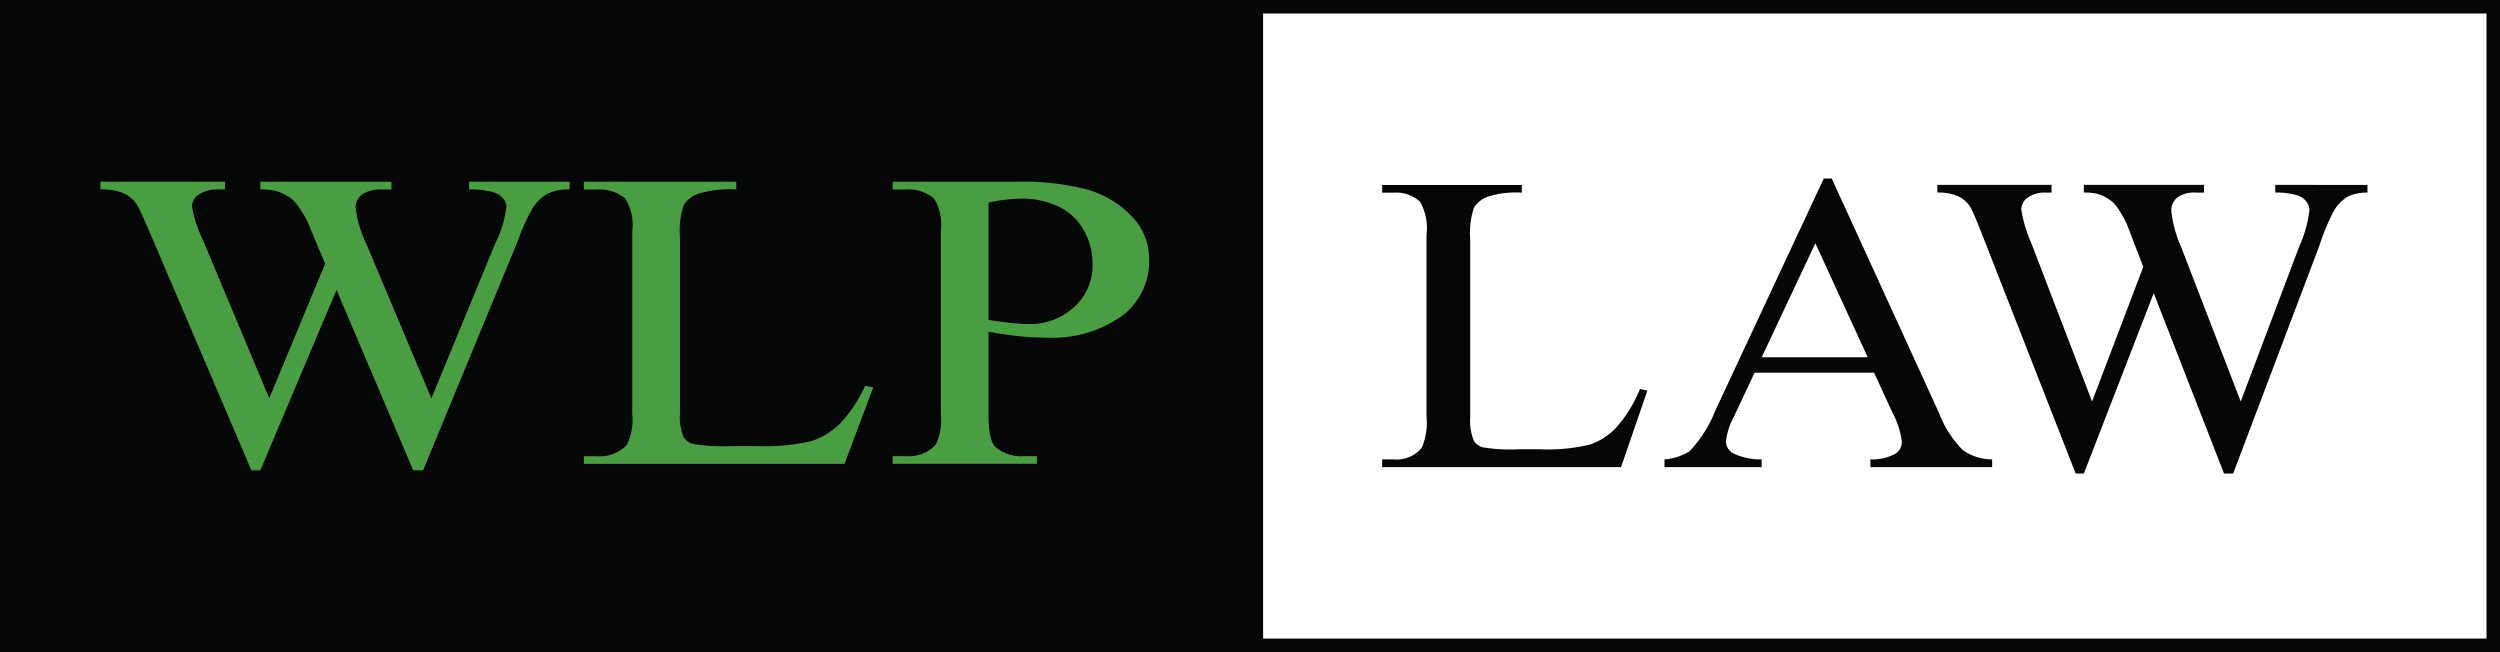 <svg xmlns="http://www.w3.org/2000/svg" xmlns:xlink="http://www.w3.org/1999/xlink" id="Group_1828" data-name="Group 1828" width="191.72" height="50.005" viewBox="0 0 191.72 50.005"><defs><clipPath id="clip-path"><rect id="Rectangle_1095" data-name="Rectangle 1095" width="191.72" height="50.005" fill="none"></rect></clipPath></defs><path id="Path_2059" data-name="Path 2059" d="M96.864,1.035h93.82V48.97H96.864ZM0,0V50H191.72V0Z" fill="#050606"></path><g id="Group_1827" data-name="Group 1827"><g id="Group_1826" data-name="Group 1826" clip-path="url(#clip-path)"><path id="Path_2060" data-name="Path 2060" d="M59.188,41.981v.591a3.79,3.79,0,0,0-1.638.3,3.252,3.252,0,0,0-1.2,1.133,16.756,16.756,0,0,0-1.2,2.665l-7.2,17.442h-.762L41.31,50.279,35.465,64.114h-.685L27.106,46.146q-.856-2.011-1.085-2.378a2.324,2.324,0,0,0-1.038-.9,4.419,4.419,0,0,0-1.78-.3v-.591h9.558v.591H32.3a2.622,2.622,0,0,0-1.542.383,1.117,1.117,0,0,0-.533.926,9.609,9.609,0,0,0,.838,2.569L36.15,58.593l4.284-10.324-.762-1.819L39.063,45a7.591,7.591,0,0,0-.895-1.4,2.185,2.185,0,0,0-.609-.511,3.71,3.71,0,0,0-.952-.415,4.906,4.906,0,0,0-1.143-.1v-.591H45.518v.591h-.686a2.556,2.556,0,0,0-1.561.383,1.241,1.241,0,0,0-.495,1.037,8.9,8.9,0,0,0,.857,2.84l4.95,11.761L53.5,46.673a8.721,8.721,0,0,0,.838-2.745,1.032,1.032,0,0,0-.276-.686,1.463,1.463,0,0,0-.7-.447,6.544,6.544,0,0,0-1.885-.223v-.591Z" transform="translate(-15.501 -28.045)" fill="#489e41"></path><path id="Path_2061" data-name="Path 2061" d="M156.446,57.635l.628.112-2.209,5.872H134.874v-.59h.971a2.807,2.807,0,0,0,2.342-.894,4.412,4.412,0,0,0,.4-2.362V45.811a3.87,3.87,0,0,0-.533-2.537,3.1,3.1,0,0,0-2.209-.7h-.971v-.591h11.691v.591a8.409,8.409,0,0,0-2.885.319,2.231,2.231,0,0,0-1.133.846,5.9,5.9,0,0,0-.3,2.441v13.6a3.773,3.773,0,0,0,.3,1.819,1.326,1.326,0,0,0,.7.495,14.708,14.708,0,0,0,2.97.159h1.885a16.175,16.175,0,0,0,4.17-.367,5.532,5.532,0,0,0,2.19-1.3,10.39,10.39,0,0,0,1.98-2.944" transform="translate(-90.101 -28.045)" fill="#489e41"></path><path id="Path_2062" data-name="Path 2062" d="M213.573,53.485v6.3q0,2.043.533,2.538a3.033,3.033,0,0,0,2.19.7h.99v.591H206.224v-.591h.971a2.807,2.807,0,0,0,2.342-.894,4.5,4.5,0,0,0,.381-2.346V45.81a3.939,3.939,0,0,0-.514-2.538,3.106,3.106,0,0,0-2.209-.7h-.971V41.98h9.463a19.783,19.783,0,0,1,5.464.6,7.629,7.629,0,0,1,3.37,2.019,4.683,4.683,0,0,1,1.371,3.367,5.252,5.252,0,0,1-2.085,4.309,9.25,9.25,0,0,1-5.893,1.659,19.734,19.734,0,0,1-2.018-.112q-1.085-.111-2.323-.335m0-.91q1.009.16,1.79.239a13.234,13.234,0,0,0,1.333.08,4.959,4.959,0,0,0,3.418-1.284,4.257,4.257,0,0,0,1.437-3.328,5.186,5.186,0,0,0-.686-2.609,4.316,4.316,0,0,0-1.942-1.8,6.563,6.563,0,0,0-2.856-.6,13.339,13.339,0,0,0-2.494.3Z" transform="translate(-137.766 -28.044)" fill="#489e41"></path><path id="Path_2063" data-name="Path 2063" d="M339.064,58.38l.576.112-2.024,5.872h-18.32v-.59h.89a2.467,2.467,0,0,0,2.146-.894,4.758,4.758,0,0,0,.366-2.362V46.556a4.152,4.152,0,0,0-.488-2.537,2.7,2.7,0,0,0-2.024-.7h-.89v-.591h10.713v.591a7.1,7.1,0,0,0-2.643.319,2.076,2.076,0,0,0-1.038.846,6.4,6.4,0,0,0-.279,2.441v13.6a4.078,4.078,0,0,0,.279,1.819,1.224,1.224,0,0,0,.645.495,12.378,12.378,0,0,0,2.722.159h1.728a13.629,13.629,0,0,0,3.821-.367,5,5,0,0,0,2.007-1.3,10.478,10.478,0,0,0,1.814-2.944" transform="translate(-213.302 -28.543)" fill="#050606"></path><path id="Path_2064" data-name="Path 2064" d="M400.6,56.124h-9.16l-1.605,3.415a5.051,5.051,0,0,0-.593,1.883,1.07,1.07,0,0,0,.515.869,4.819,4.819,0,0,0,2.224.487v.59h-7.45v-.59a4.248,4.248,0,0,0,1.919-.622,9.651,9.651,0,0,0,1.972-3.112l8.323-17.808h.61l8.236,18a8.106,8.106,0,0,0,1.806,2.816,3.9,3.9,0,0,0,2.26.726v.59h-9.335v-.59a3.751,3.751,0,0,0,1.91-.431,1.083,1.083,0,0,0,.5-.894,6.188,6.188,0,0,0-.7-2.218Zm-.489-1.181L396.1,46.2l-4.118,8.745Z" transform="translate(-256.883 -27.547)" fill="#050606"></path><path id="Path_2065" data-name="Path 2065" d="M480.557,42.726v.591a3.221,3.221,0,0,0-1.5.3,3.1,3.1,0,0,0-1.1,1.133,17.483,17.483,0,0,0-1.1,2.665l-6.6,17.442h-.7l-5.391-13.835-5.357,13.835h-.628l-7.032-17.968q-.785-2.011-.995-2.378a2.2,2.2,0,0,0-.951-.9,3.749,3.749,0,0,0-1.631-.3v-.591h8.759v.591h-.419a2.252,2.252,0,0,0-1.413.383,1.143,1.143,0,0,0-.488.926,10.261,10.261,0,0,0,.768,2.569l4.659,12.143,3.926-10.324-.7-1.819-.558-1.452a7.712,7.712,0,0,0-.82-1.4,2.051,2.051,0,0,0-.558-.511,3.257,3.257,0,0,0-.872-.415,4.13,4.13,0,0,0-1.047-.1v-.591h9.213v.591H467.4a2.194,2.194,0,0,0-1.43.383,1.286,1.286,0,0,0-.454,1.037,9.521,9.521,0,0,0,.785,2.84l4.537,11.761,4.5-11.92a9.327,9.327,0,0,0,.768-2.745,1.086,1.086,0,0,0-.253-.686,1.334,1.334,0,0,0-.637-.447,5.528,5.528,0,0,0-1.728-.223v-.591Z" transform="translate(-299.001 -28.543)" fill="#050606"></path></g></g></svg>